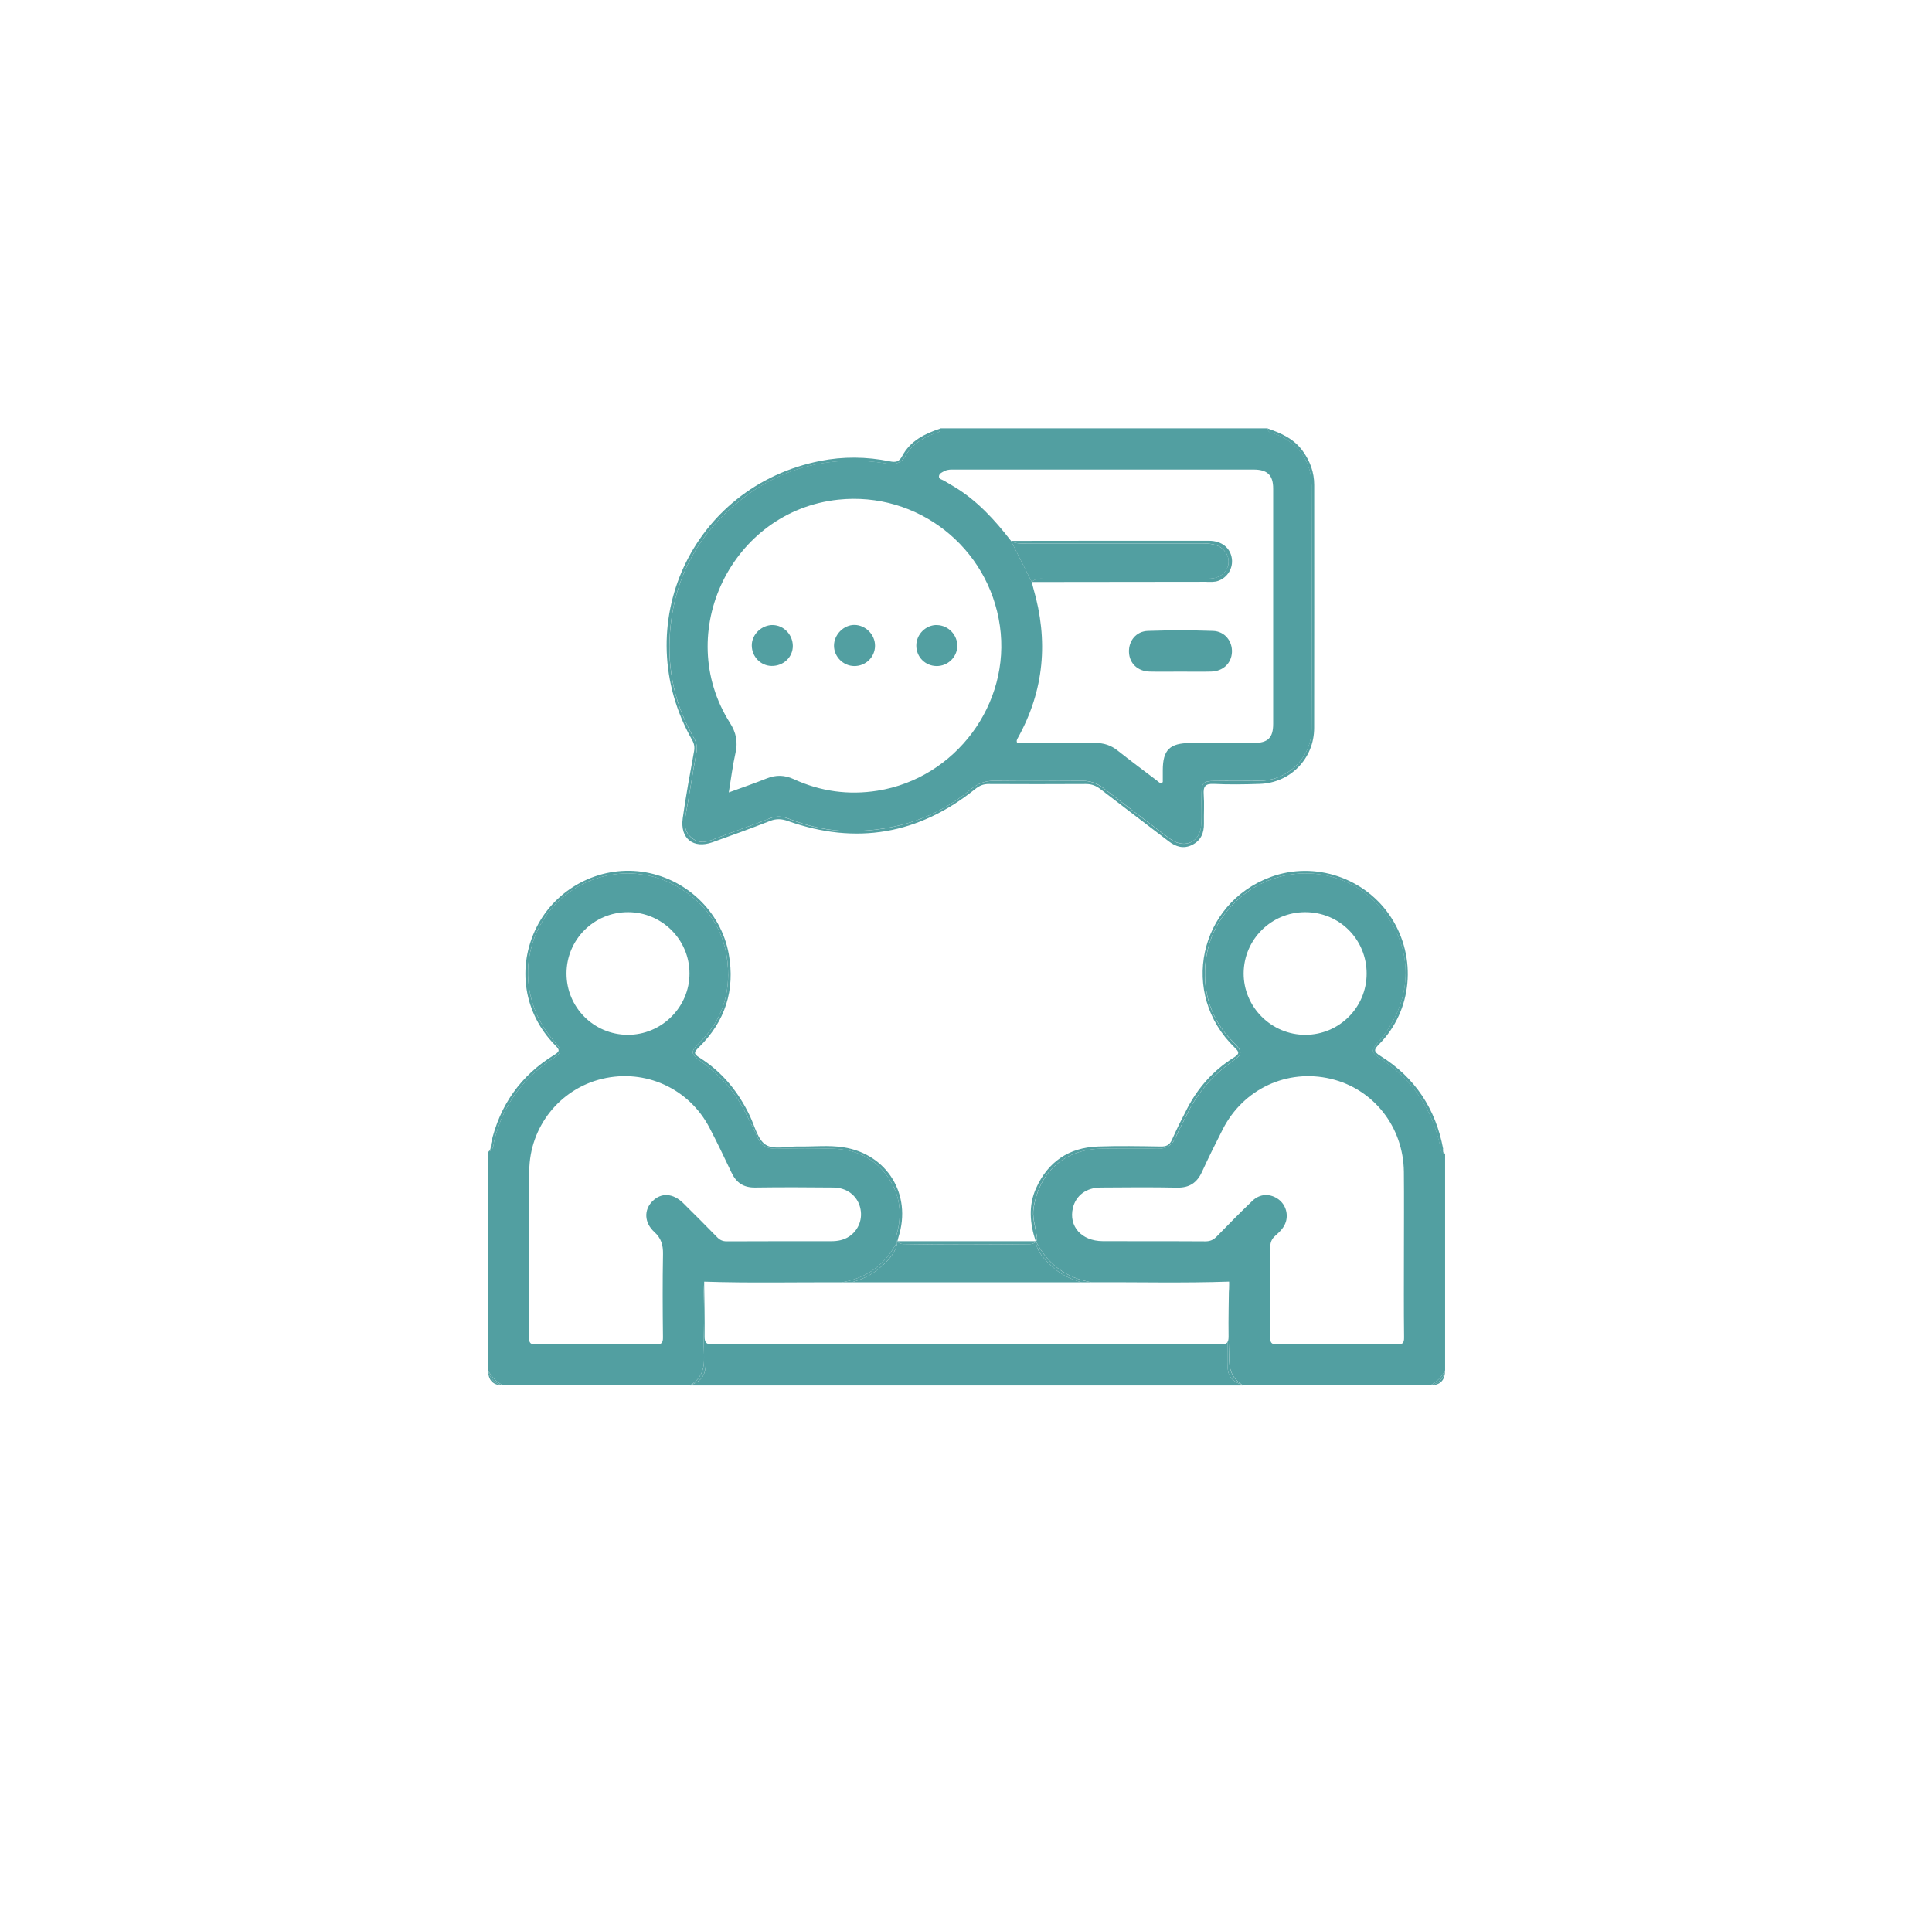 <?xml version="1.0" encoding="UTF-8"?><svg id="Capa_2" xmlns="http://www.w3.org/2000/svg" xmlns:xlink="http://www.w3.org/1999/xlink" viewBox="0 0 388 387"><defs><style>.cls-1{fill:#fff;filter:url(#drop-shadow-1);}.cls-2{fill:#529fa1;}</style><filter id="drop-shadow-1" filterUnits="userSpaceOnUse"><feOffset dx="0" dy="6"/><feGaussianBlur result="blur" stdDeviation="6"/><feFlood flood-color="#9b9b9b" flood-opacity=".75"/><feComposite in2="blur" operator="in"/><feComposite in="SourceGraphic"/></filter></defs><g id="Capa_1-2"><g><circle class="cls-1" cx="194.13" cy="187.44" r="175.39"/><g><path class="cls-2" d="M187.54,87.12c-2.33,.9-4.39,2.16-5.66,4.39-.88,1.55-2.08,1.85-3.79,1.58-10.93-1.72-20.93,.55-29.61,7.55-8.4,6.77-13.11,15.56-13.92,26.42-.57,7.6,1.03,14.65,4.83,21.22,.53,.92,.67,1.85,.48,2.88-.73,3.88-1.3,7.78-2,11.65-.35,1.9-.8,3.88,.98,5.42,1.82,1.58,3.64,.68,5.46-.03,3.44-1.33,6.95-2.49,10.38-3.86,1.32-.53,2.54-.37,3.82,.14,4,1.58,8.2,2.47,12.45,2.45,8.89-.05,17.03-2.57,23.96-8.35,1.44-1.2,2.91-1.77,4.77-1.75,5.88,.06,11.76,.05,17.64,0,1.65-.01,3,.47,4.31,1.49,4.16,3.21,8.33,6.41,12.53,9.56,.4,.3,.8,.61,1.22,.87,2.71,1.69,5.58,.3,5.84-2.9,.18-2.18,0-4.38,.07-6.57,.06-2.04,.4-2.39,2.45-2.42,3.06-.05,6.13,.01,9.2-.02,5.7-.06,10.44-4.65,10.46-10.38,.07-16.33,.06-32.66,0-48.99-.02-4.88-2.77-8.6-7.33-10.31-.59-.22-1.45-.16-1.51-1.12h-65.68c-.02,.88-.8,.86-1.33,1.06h0Zm-11.29,71.7c-5.84,.93-11.48,.15-16.83-2.31-1.85-.85-3.55-.89-5.41-.16-2.43,.97-4.9,1.82-7.65,2.82,.47-2.82,.78-5.41,1.35-7.94,.5-2.22,.13-4.08-1.11-6.02-11.52-18.14,.36-42.57,21.74-44.84,15.89-1.69,30.21,9.5,32.47,25.37,2.23,15.61-8.88,30.58-24.57,33.08h0Zm13.48-64.22c.65-.33,1.34-.28,2.02-.28h60.02c2.76,0,3.92,1.12,3.92,3.82,0,15.76,0,31.52,0,47.27,0,2.77-1.05,3.82-3.87,3.83-4.25,.02-8.5,0-12.75,.01-4.16,.01-5.54,1.37-5.55,5.47v2.39c-.59,.39-.87-.09-1.18-.32-2.64-2-5.3-3.98-7.89-6.03-1.34-1.07-2.79-1.53-4.5-1.52-5.24,.04-10.49,.02-15.66,.02-.22-.47-.04-.74,.11-1.01,5.33-9.57,6.18-19.61,3.13-30.06-.12-.42-.21-.85-.31-1.27h0c-1.39-2.75-2.78-5.51-4.17-8.26-3.27-4.22-6.83-8.14-11.47-10.92-.64-.39-1.3-.75-1.93-1.15-.4-.26-1.11-.31-1.08-.9,.03-.6,.65-.84,1.16-1.09h0Z"/><path class="cls-2" d="M181.2,91.59c-.63,1.2-1.33,1.32-2.53,1.07-4.65-.94-9.34-.99-13.97-.07-25.82,5.14-38.67,33.14-25.73,56,.43,.75,.57,1.42,.42,2.29-.81,4.49-1.65,8.97-2.28,13.48-.57,4.07,2.14,6.19,5.97,4.82,3.88-1.38,7.76-2.79,11.59-4.29,1.26-.49,2.31-.42,3.56,.02,13.73,4.87,26.29,2.67,37.63-6.43,.84-.67,1.64-1.01,2.7-1,6.5,.03,13.01,.04,19.52,0,1.14,0,2.02,.33,2.91,1.02,4.55,3.52,9.15,6.98,13.71,10.48,1.45,1.12,2.98,1.59,4.7,.74,1.76-.88,2.42-2.4,2.38-4.32-.04-1.94,.1-3.89-.04-5.82-.11-1.59,.29-2.2,2.02-2.12,3.06,.15,6.13,.1,9.19,0,6.18-.18,10.97-5.08,10.97-11.26,.03-16.27,.01-32.53,.01-48.79,0-2.52-.82-4.76-2.29-6.8-1.77-2.47-4.36-3.61-7.09-4.55,.06,.96,.92,.9,1.51,1.12,4.56,1.72,7.31,5.44,7.33,10.31,.06,16.33,.07,32.66,0,48.99-.03,5.73-4.76,10.32-10.46,10.38-3.06,.04-6.13-.03-9.2,.02-2.06,.03-2.39,.38-2.45,2.42-.06,2.19,.11,4.39-.07,6.57-.26,3.2-3.13,4.59-5.84,2.9-.43-.27-.82-.57-1.22-.87-4.21-3.15-8.37-6.35-12.53-9.56-1.31-1.01-2.67-1.5-4.31-1.49-5.88,.04-11.76,.05-17.64,0-1.86-.02-3.33,.55-4.77,1.75-6.92,5.77-15.07,8.3-23.96,8.35-4.26,.02-8.46-.87-12.45-2.45-1.28-.51-2.49-.67-3.82-.14-3.43,1.36-6.93,2.52-10.38,3.86-1.81,.7-3.63,1.6-5.46,.03-1.78-1.54-1.32-3.52-.98-5.42,.7-3.88,1.27-7.78,2-11.65,.2-1.03,.06-1.96-.48-2.88-3.8-6.57-5.4-13.62-4.83-21.22,.82-10.86,5.52-19.65,13.92-26.42,8.68-6.99,18.68-9.27,29.61-7.55,1.71,.27,2.9-.04,3.79-1.58,1.27-2.23,3.33-3.49,5.66-4.39,.53-.21,1.31-.18,1.33-1.06-3.14,1.04-6.04,2.46-7.67,5.53h0Z"/><path class="cls-2" d="M141.4,272.52c-.17-5.03-.29-10.06,.02-15.09h0c9.21,.31,18.42,.09,27.63,.13,5.11-.84,8.79-3.61,11.14-8.17-.51-.58-.11-1.37,.05-2.04,1.01-4.15,.31-7.96-2.24-11.37-2.66-3.55-6.39-5.12-10.72-5.25-3.74-.11-7.5-.1-11.25,.01-1.94,.06-3.19-.58-3.96-2.41-.76-1.78-1.7-3.48-2.57-5.21-2.05-4.05-5.04-7.28-8.69-9.91-2.14-1.55-2.23-1.92-.28-3.84,3.8-3.7,5.68-8.33,5.7-13.47,.04-7.53-3.25-13.59-9.73-17.54-7.99-4.87-18.29-3.5-24.69,3-7.43,7.56-7.73,19.48-.68,27.61,1.9,2.19,1.9,2.3-.52,3.93-5.84,3.95-9.65,9.31-11.35,16.19-.2,.81-.04,1.94-1.23,2.25v43.92c.68,1.32,1.69,2.32,3,3h37.53c2.24-1.28,2.92-3.22,2.83-5.75h0Zm-15.22-89.3c6.78,.04,12.28,5.53,12.29,12.29,.02,6.8-5.62,12.39-12.45,12.35-6.79-.05-12.25-5.53-12.25-12.32s5.5-12.35,12.41-12.32h0Zm11.07,58.48c-2.11-2.08-4.49-2.2-6.27-.37-1.67,1.71-1.62,4.26,.43,6.13,1.39,1.27,1.77,2.63,1.74,4.44-.1,5.56-.07,11.13-.01,16.7,.02,1.16-.3,1.46-1.45,1.44-4-.08-8-.03-12.01-.03s-8.01-.05-12.01,.03c-1.17,.03-1.44-.3-1.43-1.45,.05-11.13-.03-22.26,.05-33.39,.06-8.88,6.17-16.5,14.68-18.51,8.63-2.04,17.38,1.93,21.5,9.81,1.56,2.98,3.01,6.02,4.45,9.06,.96,2.03,2.43,3,4.72,2.97,5.25-.07,10.5-.06,15.76,0,2.65,.03,4.7,1.61,5.32,3.93,.62,2.29-.25,4.61-2.19,5.91-1.08,.72-2.31,.94-3.57,.94-7,.01-14-.01-21.01,.03-.83,0-1.39-.27-1.95-.85-2.22-2.28-4.48-4.54-6.75-6.78h0Z"/><path class="cls-2" d="M99.26,229.1c1.69-6.87,5.5-12.24,11.35-16.19,2.41-1.63,2.42-1.74,.52-3.93-7.05-8.13-6.76-20.06,.68-27.61,6.4-6.5,16.7-7.88,24.69-3,6.48,3.95,9.77,10,9.73,17.54-.03,5.14-1.91,9.77-5.7,13.47-1.96,1.91-1.87,2.29,.28,3.84,3.65,2.63,6.64,5.87,8.69,9.91,.88,1.73,1.82,3.43,2.57,5.21,.77,1.82,2.02,2.46,3.96,2.41,3.74-.11,7.5-.12,11.25-.01,4.33,.13,8.06,1.7,10.72,5.25,2.55,3.4,3.25,7.22,2.24,11.37-.16,.67-.56,1.46-.05,2.04,.02-.03,.03-.06,.05-.09h0c.07-.3,.13-.61,.22-.9,2.68-8.45-2.28-16.58-11.06-17.96-2.97-.47-5.99-.11-8.99-.17-2.24-.05-4.96,.7-6.6-.32-1.63-1.01-2.23-3.74-3.19-5.76-2.3-4.86-5.58-8.89-10.14-11.76-1.24-.78-1.11-1.11-.16-2.04,5.31-5.19,7.35-11.52,6.03-18.8-1.58-8.65-8.77-15.32-17.48-16.51-8.62-1.18-17.22,3.38-21.12,11.17-4.01,8.02-2.56,17.3,3.74,23.69,.84,.86,1.08,1.18-.18,1.94-6.72,4.12-10.94,10.07-12.7,17.78-.13,.56,.11,1.29-.58,1.67,1.2-.31,1.04-1.44,1.23-2.25h0Z"/><path class="cls-2" d="M289.23,230.17c-1.63-7.52-5.63-13.4-12.09-17.61-1.79-1.17-1.79-1.57-.38-3.2,7.4-8.49,7.46-19.69-.27-27.87-7.36-7.79-19.7-7.98-27.54-1.1-4.45,3.91-6.79,8.86-6.94,14.66-.14,5.08,1.47,9.74,5,13.57,.38,.42,.8,.79,1.18,1.21,1.31,1.45,1.26,1.98-.37,3.11-4.14,2.88-7.37,6.54-9.54,11.11-.67,1.41-1.48,2.76-2.07,4.21-.74,1.8-1.93,2.54-3.91,2.48-3.56-.12-7.13-.04-10.69-.03-7.64,.02-12.78,4.41-14.02,11.92-.29,1.73,.25,3.34,.51,5,.1,.6,.38,1.26-.03,1.75,2.36,4.56,6.04,7.32,11.14,8.17h0c9.21-.05,18.42,.19,27.63-.13h0c.31,5.03,.19,10.06,.02,15.09-.09,2.53,.6,4.47,2.83,5.75h37.53c1.32-.68,2.32-1.69,3-3v-43.55c-1-.08-.85-.97-.98-1.55h0Zm-27.14-46.95c6.9-.02,12.38,5.46,12.37,12.36-.01,6.77-5.5,12.26-12.29,12.28-6.84,.02-12.45-5.59-12.41-12.39,.05-6.77,5.55-12.24,12.33-12.25h0Zm18.44,86.82c-8-.05-16.01-.06-24.01,0-1.18,.01-1.44-.33-1.43-1.46,.06-6,.05-12.01,.01-18.01,0-.95,.25-1.66,.96-2.3,.93-.83,1.86-1.69,2.21-2.96,.48-1.77-.25-3.62-1.76-4.58-1.62-1.03-3.53-.93-5,.48-2.44,2.33-4.81,4.74-7.16,7.16-.66,.68-1.32,.97-2.28,.97-6.88-.05-13.76,0-20.63-.04-4.25-.03-6.85-2.98-5.97-6.67,.6-2.5,2.68-4.08,5.56-4.1,5.13-.04,10.25-.08,15.38,.02,2.45,.05,3.98-.98,4.98-3.16,1.32-2.89,2.74-5.74,4.18-8.57,4.14-8.11,12.94-12.2,21.7-10.12,8.58,2.03,14.59,9.67,14.67,18.71,.05,5.32,.01,10.63,.01,15.95,0,5.75-.04,11.51,.03,17.26,.02,1.19-.32,1.43-1.45,1.43h0Z"/><path class="cls-2" d="M289.83,230.78c-1.5-8.05-5.65-14.34-12.59-18.67-1.51-.94-1.29-1.33-.21-2.43,6.61-6.72,7.56-17.32,2.36-25.37-5.14-7.98-15.33-11.42-24.18-8.16-14.5,5.34-18.37,23.5-7.27,34.25,.94,.91,1.07,1.26-.18,2.04-4.05,2.54-7.16,6-9.36,10.26-1.06,2.05-2.1,4.11-3.03,6.22-.48,1.1-1.14,1.39-2.29,1.37-4.19-.07-8.39-.15-12.57,0-5.84,.21-10.06,3.06-12.45,8.41-1.56,3.49-1.23,7.06-.07,10.6,.02,.03,.03,.06,.05,.09,.41-.49,.13-1.15,.03-1.75-.26-1.66-.79-3.27-.51-5,1.24-7.5,6.38-11.9,14.02-11.92,3.56-.01,7.13-.09,10.69,.03,1.98,.07,3.17-.68,3.91-2.48,.59-1.44,1.4-2.79,2.07-4.21,2.18-4.57,5.4-8.23,9.54-11.11,1.62-1.13,1.67-1.66,.37-3.11-.38-.42-.8-.8-1.18-1.21-3.53-3.84-5.13-8.5-5-13.57,.15-5.8,2.5-10.75,6.94-14.66,7.84-6.88,20.18-6.69,27.54,1.1,7.74,8.18,7.68,19.38,.27,27.87-1.42,1.63-1.42,2.03,.38,3.2,6.46,4.21,10.46,10.08,12.09,17.61,.13,.59-.03,1.47,.98,1.55-.5-.16-.32-.61-.38-.94h0Z"/><path class="cls-2" d="M246.5,273.68c0-1.36,0-2.73,.01-4.09-.24,.34-.66,.45-1.36,.45-34.02-.03-68.03-.03-102.05,0-.7,0-1.13-.11-1.36-.45,0,1.34,.01,2.68,0,4.03-.02,2.7-.76,3.7-3.17,4.66h111.11c-2.55-1-3.18-1.84-3.18-4.59h0Z"/><path class="cls-2" d="M141.74,273.62c0-1.34,0-2.68,0-4.03-.17-.24-.24-.59-.24-1.11,.05-3.68-.05-7.36-.09-11.05h0c-.31,5.03-.19,10.06-.02,15.09,.09,2.53-.59,4.47-2.83,5.75,2.42-.95,3.16-1.96,3.17-4.66Z"/><path class="cls-2" d="M246.84,272.52c.17-5.03,.29-10.06-.02-15.09h0c-.04,3.68-.14,7.37-.09,11.05,0,.52-.07,.87-.23,1.11,0,1.36-.01,2.73-.01,4.09,0,2.75,.63,3.59,3.18,4.59-2.24-1.28-2.92-3.22-2.83-5.75h0Z"/><path class="cls-2" d="M98.03,275.27c0,2,1,3,3,3-1.68-.32-2.68-1.32-3-3Z"/><path class="cls-2" d="M98.03,275.27c.32,1.68,1.32,2.68,3,3-1.32-.69-2.32-1.68-3-3Z"/><path class="cls-2" d="M287.21,278.27c2,0,3-1,3-3-.32,1.68-1.32,2.68-3,3Z"/><path class="cls-2" d="M287.21,278.27c1.68-.32,2.68-1.32,3-3-.69,1.32-1.68,2.32-3,3Z"/><path class="cls-2" d="M176.73,254.62c-1.67,1.48-3.62,2.38-5.71,2.94h46.22c-2.26-.61-4.36-1.61-6.11-3.32-1.39-1.35-2.86-2.7-3.1-4.81-.11,.12-.26,.23-.47,.32-.24,.08-.48,.16-.73,.16-8.51,.09-17.02,.13-25.53-.02-.19,0-.37-.07-.54-.12-.24-.11-.41-.22-.53-.35-.32,2.29-1.89,3.8-3.49,5.2h0Z"/><path class="cls-2" d="M180.75,249.77c.18,.05,.36,.11,.54,.12,8.51,.14,17.02,.11,25.53,.02,.25,0,.49-.08,.73-.16,.21-.1,.36-.2,.47-.32,0-.04-.01-.08-.02-.12h-27.77s-.02,.08-.02,.12c.13,.13,.3,.25,.53,.35h0Z"/><path class="cls-2" d="M176.73,254.62c1.59-1.41,3.17-2.91,3.49-5.2-.01-.01-.02-.02-.03-.03-2.36,4.56-6.04,7.33-11.14,8.17h1.97c2.09-.56,4.04-1.46,5.71-2.94h0Z"/><path class="cls-2" d="M180.22,249.42s.02-.08,.02-.12c-.02,.03-.03,.06-.05,.09,.01,.01,.02,.02,.03,.03Z"/><path class="cls-2" d="M211.13,254.24c1.75,1.71,3.85,2.71,6.11,3.32h1.96c-5.1-.85-8.78-3.61-11.14-8.17-.01,.01-.02,.03-.03,.04,.24,2.1,1.72,3.46,3.1,4.81h0Z"/><path class="cls-2" d="M208.05,249.39s-.03-.06-.05-.09c0,.04,.01,.08,.02,.12,.01-.01,.02-.03,.03-.04h0Z"/><path class="cls-2" d="M210.21,116.27c10.37-.03,20.74-.02,31.12-.02,.81,0,1.63,.05,2.43-.1,1.58-.28,2.81-1.53,2.96-2.97,.17-1.56-.81-3.04-2.39-3.62-1.14-.42-2.33-.39-3.52-.39-11.56,0-23.12,0-34.68,0-1.05,0-2.14,.13-3.09-.51,1.39,2.75,2.78,5.51,4.17,8.26,.85-.92,1.97-.65,3-.65h0Z"/><path class="cls-2" d="M242.3,116.88c.81,0,1.62,.08,2.41-.22,1.82-.68,2.95-2.54,2.68-4.46-.3-2.14-2.03-3.56-4.57-3.57-13.26-.02-26.52,.01-39.78,.02,.96,.64,2.04,.51,3.09,.51,11.56,.01,23.12,0,34.68,0,1.19,0,2.38-.04,3.52,.39,1.58,.59,2.55,2.07,2.39,3.62-.16,1.44-1.39,2.68-2.96,2.97-.8,.15-1.62,.1-2.43,.1-10.37,0-20.74-.01-31.12,.02-1.03,0-2.15-.27-3,.65h0c11.7-.01,23.4-.02,35.09-.04h0Z"/><path class="cls-2" d="M171.62,125.53c-2.19-.03-4.15,1.96-4.13,4.2,.02,2.19,1.83,4.02,4.03,4.06,2.31,.04,4.19-1.77,4.21-4.05,.03-2.24-1.87-4.18-4.11-4.21Z"/><path class="cls-2" d="M188.2,125.55c-2.26-.06-4.2,1.87-4.18,4.16,.02,2.26,1.78,4.04,4.04,4.08,2.23,.04,4.11-1.73,4.19-3.93,.08-2.28-1.76-4.24-4.05-4.3h0Z"/><path class="cls-2" d="M155.25,125.55c-2.27-.05-4.28,1.87-4.27,4.09,0,2.26,1.78,4.1,3.98,4.13,2.38,.03,4.27-1.76,4.26-4.03-.01-2.25-1.8-4.13-3.97-4.18Z"/><path class="cls-2" d="M243.62,126.73c-4.36-.15-8.73-.15-13.09,0-2.36,.08-3.88,1.99-3.8,4.26,.08,2.25,1.75,3.86,4.15,3.91,2.06,.05,4.12,.01,6.17,.01s4.12,.04,6.17-.01c2.39-.05,4.09-1.67,4.19-3.89,.1-2.23-1.45-4.2-3.8-4.28h0Z"/></g></g></g></svg>